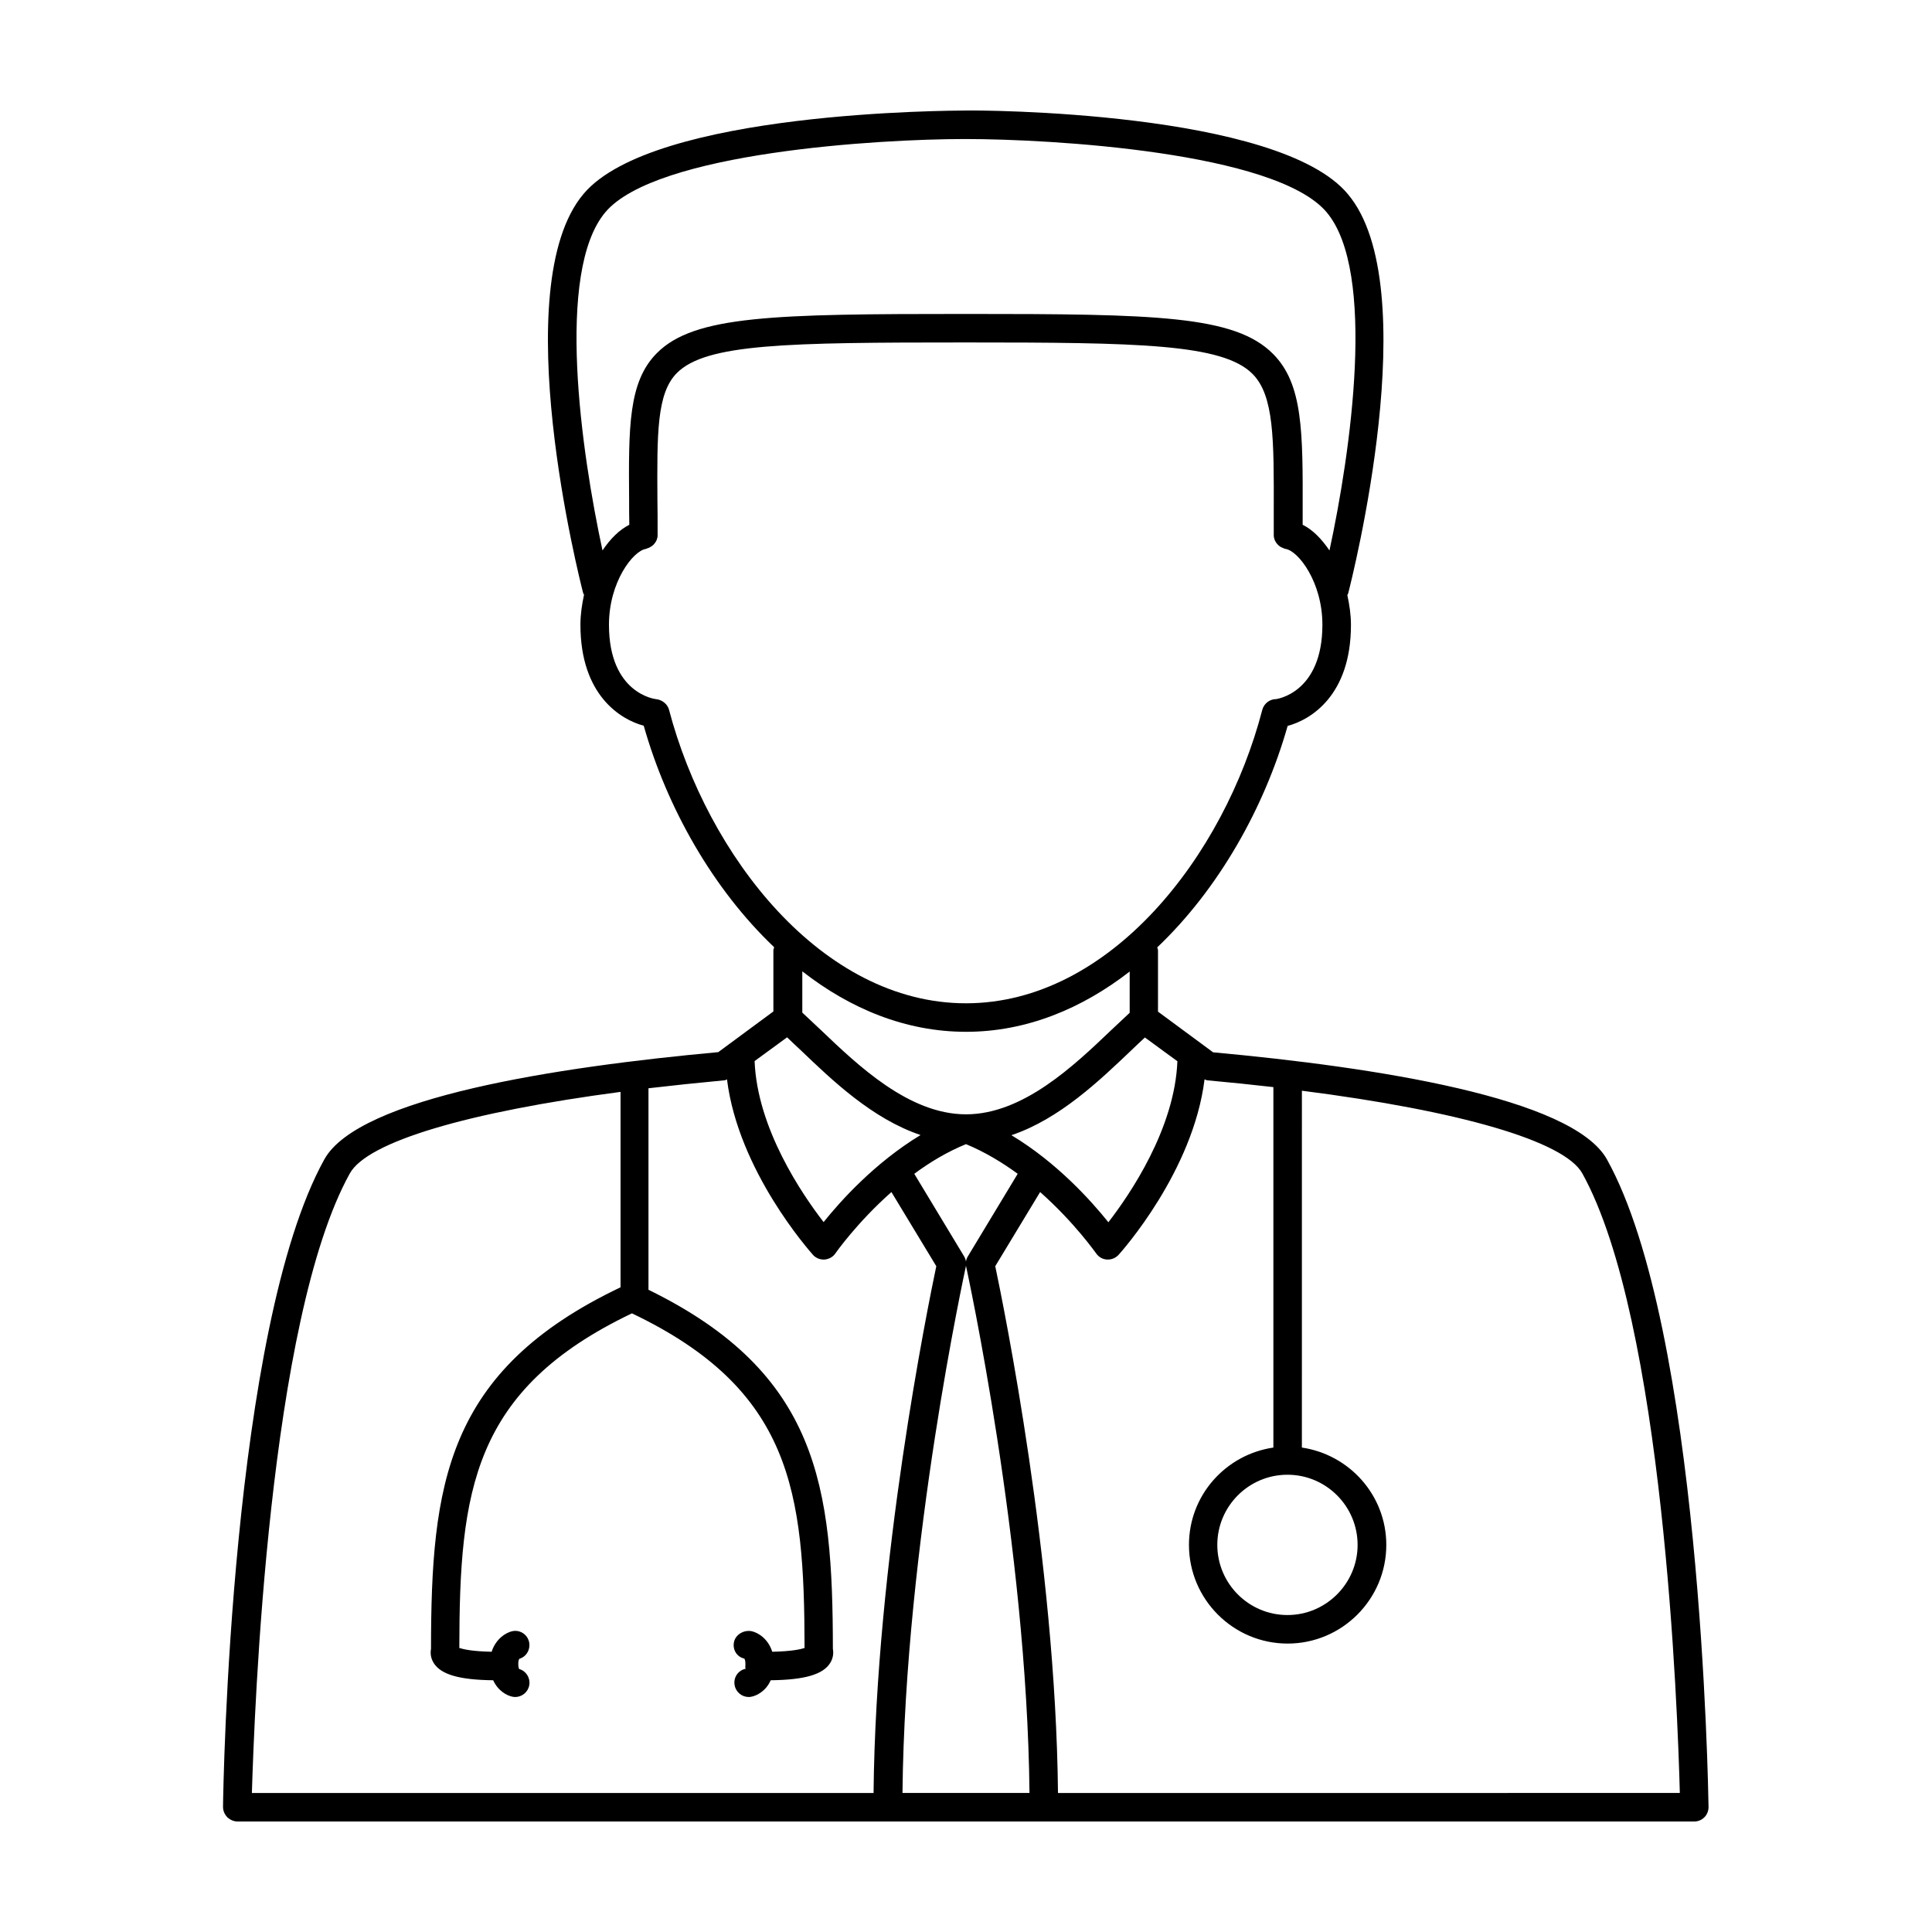 <?xml version="1.0" encoding="UTF-8"?>
<!-- Uploaded to: SVG Repo, www.svgrepo.com, Generator: SVG Repo Mixer Tools -->
<svg fill="#000000" width="800px" height="800px" version="1.1" viewBox="144 144 512 512" xmlns="http://www.w3.org/2000/svg">
 <path d="m569.88 451.29c-9.117-16.426-61.516-24.484-104.39-28.414l-14.609-10.781v-16.172c0-0.301-0.102-0.605-0.203-0.855 16.273-15.469 28.414-37.031 34.562-58.695 6.047-1.613 16.777-8.012 16.777-26.754 0-2.719-0.402-5.34-0.957-7.91 0.102-0.203 0.203-0.352 0.25-0.555 0.855-3.324 20.605-81.113-0.102-105.7-18.387-22.113-97.938-22.266-101.21-22.164-3.477 0.051-82.828 0.051-101.37 22.117-20.707 24.586-0.957 102.43-0.102 105.7 0.051 0.203 0.152 0.352 0.25 0.504-0.555 2.57-0.957 5.238-0.957 7.961 0 18.742 10.73 25.141 16.777 26.754 6.144 21.715 18.34 43.277 34.562 58.695-0.051 0.301-0.203 0.555-0.203 0.855v16.172l-14.609 10.781c-42.824 3.93-95.27 11.992-104.39 28.414-24.836 44.84-26.801 166.41-26.852 171.6 0 1.008 0.402 1.965 1.109 2.719 0.805 0.754 1.762 1.156 2.769 1.156h386.02c1.008 0 1.965-0.402 2.672-1.109 0.707-0.707 1.109-1.715 1.109-2.719-0.102-5.137-2.019-126.76-26.906-171.6zm-84.691 83.531c10.277 0 18.59 8.363 18.59 18.59s-8.363 18.59-18.59 18.59c-10.277 0-18.59-8.363-18.59-18.59s8.312-18.59 18.59-18.59zm-29.168-109.58c-0.707 17.938-12.645 35.367-18.289 42.672-4.434-5.543-13.551-15.77-25.695-23.074 12.746-4.281 23.375-14.508 31.691-22.418 1.309-1.258 2.519-2.418 3.68-3.477zm-55.973 54.465c0.152 0.754 16.121 73.656 16.777 139.45h-33.656c0.656-65.797 16.625-138.7 16.777-139.45 0.203-0.957 0.051-1.914-0.453-2.769l-13.199-21.867c4.133-3.074 8.766-5.844 13.703-7.859 4.988 2.066 9.574 4.836 13.703 7.859l-13.199 21.867c-0.504 0.801-0.656 1.809-0.453 2.769zm-95.625-279.46c13.402-15.922 72.75-19.398 95.121-19.398h0.453c22.219 0 82.07 3.375 95.574 19.398 13.301 15.77 6.348 63.73 0.754 89.629-2.066-3.023-4.434-5.492-7.106-6.801v-3.426c0.051-21.16 0.102-33.906-7.859-41.867-10.125-10.18-30.984-10.582-81.363-10.582-50.934 0-71.996 0.402-81.918 10.379-7.559 7.609-7.508 19.496-7.356 39.094 0 2.016 0 4.231 0.051 6.398-2.621 1.309-5.039 3.727-7.106 6.801-5.594-25.895-12.547-73.805 0.754-89.625zm16.879 131.85c-0.402-1.512-1.863-2.672-3.477-2.82-0.102 0-12.445-1.41-12.445-19.699 0-11.336 6.398-19.598 9.773-20.102 0.203-0.051 0.301-0.152 0.504-0.203s0.352-0.102 0.504-0.203c0.301-0.152 0.605-0.352 0.855-0.555 0.102-0.102 0.152-0.152 0.25-0.25 0.25-0.301 0.504-0.605 0.656-0.957 0.051-0.051 0.051-0.152 0.102-0.203 0.152-0.402 0.25-0.805 0.25-1.258v-0.102-0.402-0.203c0-2.973 0-5.844-0.051-8.516-0.102-17.684-0.203-28.363 5.141-33.754 7.758-7.809 29.07-8.113 76.527-8.113 45.746 0 68.066 0.352 76.023 8.312 5.742 5.742 5.691 17.332 5.644 36.527v5.543 0.051 0.301 0.25 0.102c0 0.453 0.102 0.855 0.25 1.258 0.051 0.102 0.051 0.152 0.102 0.203 0.152 0.352 0.352 0.656 0.656 0.957 0.102 0.102 0.203 0.203 0.301 0.301 0.25 0.203 0.504 0.402 0.754 0.504 0.203 0.102 0.402 0.152 0.605 0.25 0.152 0.051 0.25 0.152 0.453 0.152 3.375 0.504 9.773 8.766 9.773 20.102 0 18.238-12.344 19.699-12.242 19.699-1.715 0-3.223 1.16-3.68 2.82-10.02 38.648-40.348 77.797-78.535 77.797-38.191 0-68.52-39.148-78.695-77.789zm78.695 85.344c16.02 0 30.73-6.144 43.379-15.973v10.934c-1.512 1.41-3.125 2.922-4.887 4.586-9.879 9.422-23.379 22.32-38.492 22.32s-28.617-12.949-38.492-22.371c-1.762-1.664-3.375-3.176-4.887-4.586v-10.934c12.645 9.879 27.355 16.023 43.379 16.023zm-47.41 1.461c1.16 1.109 2.367 2.266 3.68 3.477 8.312 7.961 18.941 18.137 31.691 22.418-12.141 7.356-21.262 17.531-25.695 23.074-5.644-7.305-17.582-24.738-18.289-42.672zm-115.88 36.074c4.637-8.414 31.336-16.273 71.742-21.613v51.789c-46.453 22.117-50.18 52.395-50.23 95.824-0.203 1.109-0.102 2.418 0.707 3.727 1.914 3.074 6.801 4.484 15.77 4.586 1.309 2.871 3.727 4.133 5.238 4.383 0.203 0.051 0.402 0.051 0.605 0.051 1.812 0 3.426-1.309 3.727-3.176 0.301-1.914-0.855-3.727-2.672-4.231-0.102-0.152-0.25-0.555-0.25-1.359 0-0.906 0.203-1.258 0.301-1.359 1.863-0.555 2.973-2.469 2.57-4.434-0.453-2.066-2.469-3.324-4.484-2.871-1.613 0.352-4.332 1.965-5.441 5.441-5.141-0.102-7.508-0.656-8.566-1.008 0.051-41.562 3.426-68.469 45.746-88.672 42.32 20.203 45.695 47.156 45.746 88.672-1.008 0.352-3.426 0.906-8.566 1.008-1.109-3.527-3.828-5.09-5.441-5.441-2.016-0.402-4.231 0.805-4.684 2.82-0.453 2.016 0.707 3.981 2.719 4.434 0.051 0.051 0.301 0.402 0.301 1.41 0 0.906-0.152 1.309 0.203 1.258-2.066 0.352-3.426 2.266-3.074 4.332 0.301 1.863 1.914 3.176 3.727 3.176 0.203 0 0.402 0 0.605-0.051 1.512-0.25 3.981-1.512 5.238-4.383 8.969-0.102 13.855-1.512 15.77-4.586 0.805-1.309 0.906-2.621 0.707-3.727-0.051-42.977-3.727-73.102-48.871-95.168v-53.402c6.449-0.754 13.199-1.461 20.203-2.117 0.203 0 0.402-0.152 0.605-0.25 3.023 24.336 21.914 45.492 22.773 46.5 0.707 0.805 1.762 1.258 2.82 1.258h0.25c1.16-0.102 2.215-0.656 2.871-1.613 0.102-0.152 5.742-8.211 14.863-16.273l11.891 19.648c-2.266 10.781-16.02 78.242-16.625 139.61h-164.75c0.66-21.309 4.391-125.34 25.953-164.19zm187.67 164.19c-0.605-61.363-14.359-128.82-16.625-139.61l11.891-19.648c9.117 8.062 14.762 16.172 14.863 16.273 0.656 0.957 1.715 1.562 2.871 1.613h0.25c1.059 0 2.066-0.453 2.82-1.258 0.855-0.957 19.75-22.117 22.773-46.5 0.203 0.051 0.402 0.203 0.605 0.25 6.098 0.555 11.941 1.16 17.633 1.812v95.523c-12.645 1.863-22.371 12.645-22.371 25.797 0 14.41 11.738 26.148 26.148 26.148 14.41 0 26.148-11.738 26.148-26.148 0-13.148-9.773-23.93-22.371-25.797l0.004-94.57c41.816 5.34 69.574 13.352 74.312 21.914 21.562 38.844 25.293 142.88 25.844 164.19z"/>
</svg>